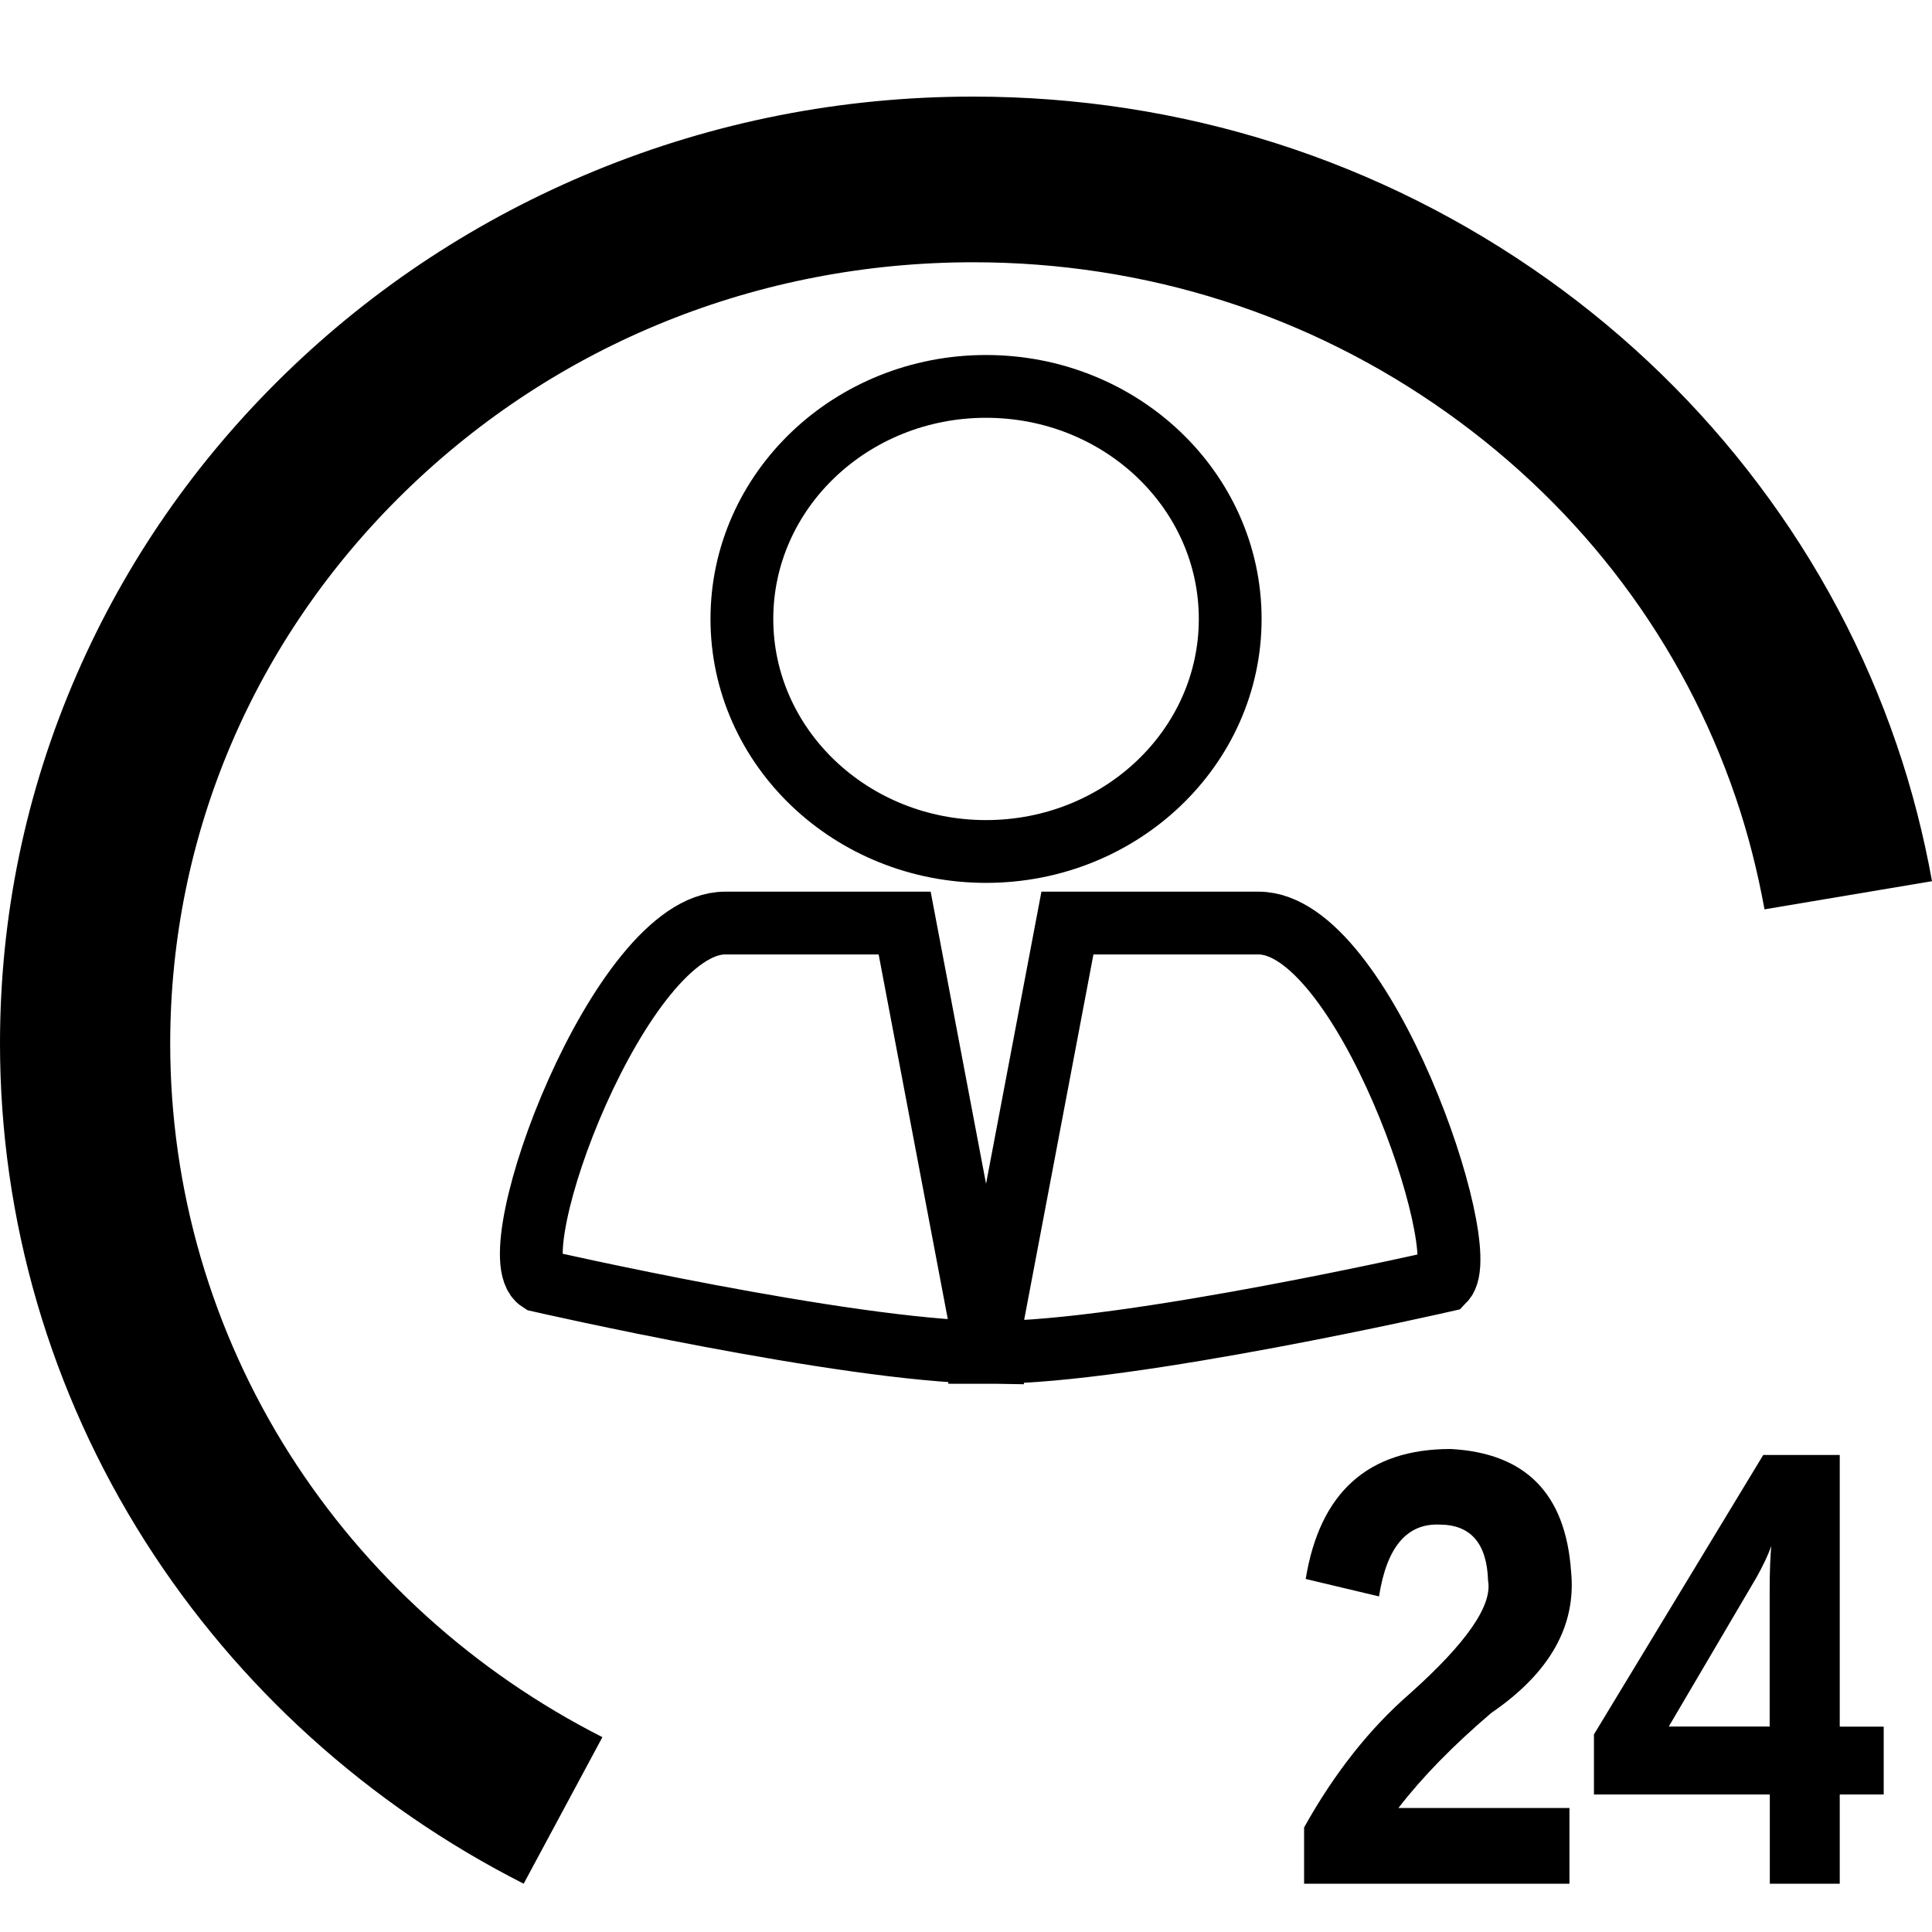 <?xml version="1.0" encoding="UTF-8"?>
<svg width="40px" height="40px" viewBox="0 0 40 40" version="1.1" xmlns="http://www.w3.org/2000/svg" xmlns:xlink="http://www.w3.org/1999/xlink">
    <!-- Generator: Sketch 52.2 (67145) - http://www.bohemiancoding.com/sketch -->
    <title>24小时前台</title>
    <desc>Created with Sketch.</desc>
    <g id="24小时前台" stroke="none" stroke-width="1" fill="none" fill-rule="evenodd">
        <g id="24小时热水-copy" transform="translate(0, 2)" fill="#000000">
            <path d="M10.842,37 C7.627,35.369 4.916,32.918 3.006,29.913 C1.041,26.82 0,23.257 0,19.605 C0,16.961 0.533,14.391 1.584,11.974 C2.6,9.637 4.052,7.541 5.901,5.742 C7.749,3.944 9.907,2.53 12.304,1.542 C14.787,0.519 17.428,0 20.145,0 C24.461,0 28.574,1.31 32.048,3.785 C33.718,4.976 35.186,6.405 36.41,8.031 C37.649,9.676 38.609,11.485 39.269,13.417 C39.584,14.336 39.827,15.285 40,16.244 L36.532,16.827 C36.389,16.041 36.191,15.256 35.932,14.5 C34.841,11.302 32.779,8.554 29.971,6.553 C27.107,4.512 23.715,3.43 20.15,3.43 C15.706,3.43 11.532,5.115 8.394,8.169 C5.256,11.223 3.524,15.29 3.524,19.609 C3.524,22.624 4.382,25.564 6.002,28.114 C7.582,30.595 9.816,32.617 12.472,33.966 L10.842,37 Z" id="Path"></path>
            <path d="M28.953,35.432 L32.494,35.432 L32.494,37 L27,37 L27,35.835 C27.628,34.709 28.359,33.785 29.192,33.062 C30.361,32.017 30.899,31.241 30.809,30.731 C30.786,29.955 30.451,29.565 29.799,29.565 C29.125,29.539 28.71,30.034 28.551,31.052 L27.033,30.691 C27.326,28.897 28.325,28 30.033,28 C31.584,28.082 32.414,28.923 32.527,30.531 C32.64,31.657 32.089,32.633 30.876,33.464 C30.089,34.135 29.448,34.79 28.953,35.432 Z M39,35.153 L38.09,35.153 L38.09,37 L36.642,37 L36.642,35.153 L33.001,35.153 L33.001,33.909 L36.506,28.124 L38.09,28.124 L38.09,33.748 L39,33.748 L39,35.153 Z M36.672,30.01 C36.606,30.197 36.503,30.412 36.37,30.652 L34.55,33.746 L36.639,33.746 L36.639,30.933 C36.639,30.533 36.652,30.226 36.672,30.01 Z" id="Shape" fill-rule="nonzero"></path>
        </g>
        <g id="上门服务" transform="translate(11, 8)" fill-rule="nonzero" stroke="#000000" stroke-width="1.3">
            <path d="M9.415,0 C12.207,0 14.47,2.155 14.47,4.815 C14.47,7.473 12.207,9.629 9.415,9.629 C6.623,9.629 4.36,7.473 4.36,4.815 C4.36,2.155 6.623,0 9.415,0 Z M15.057,11.111 L11.1,11.111 L9.415,19.999 C9.456,19.999 9.496,20 9.535,20 C12.413,20 18.894,18.518 18.894,18.518 C19.525,17.87 17.231,11.111 15.057,11.111 Z M0.176,18.518 C0.176,18.518 6.481,19.96 9.415,19.999 L7.73,11.111 C5.967,11.111 4.012,11.111 4.012,11.111 C1.838,11.111 -0.695,17.962 0.176,18.518 Z" id="Shape"></path>
        </g>
    </g>
</svg>